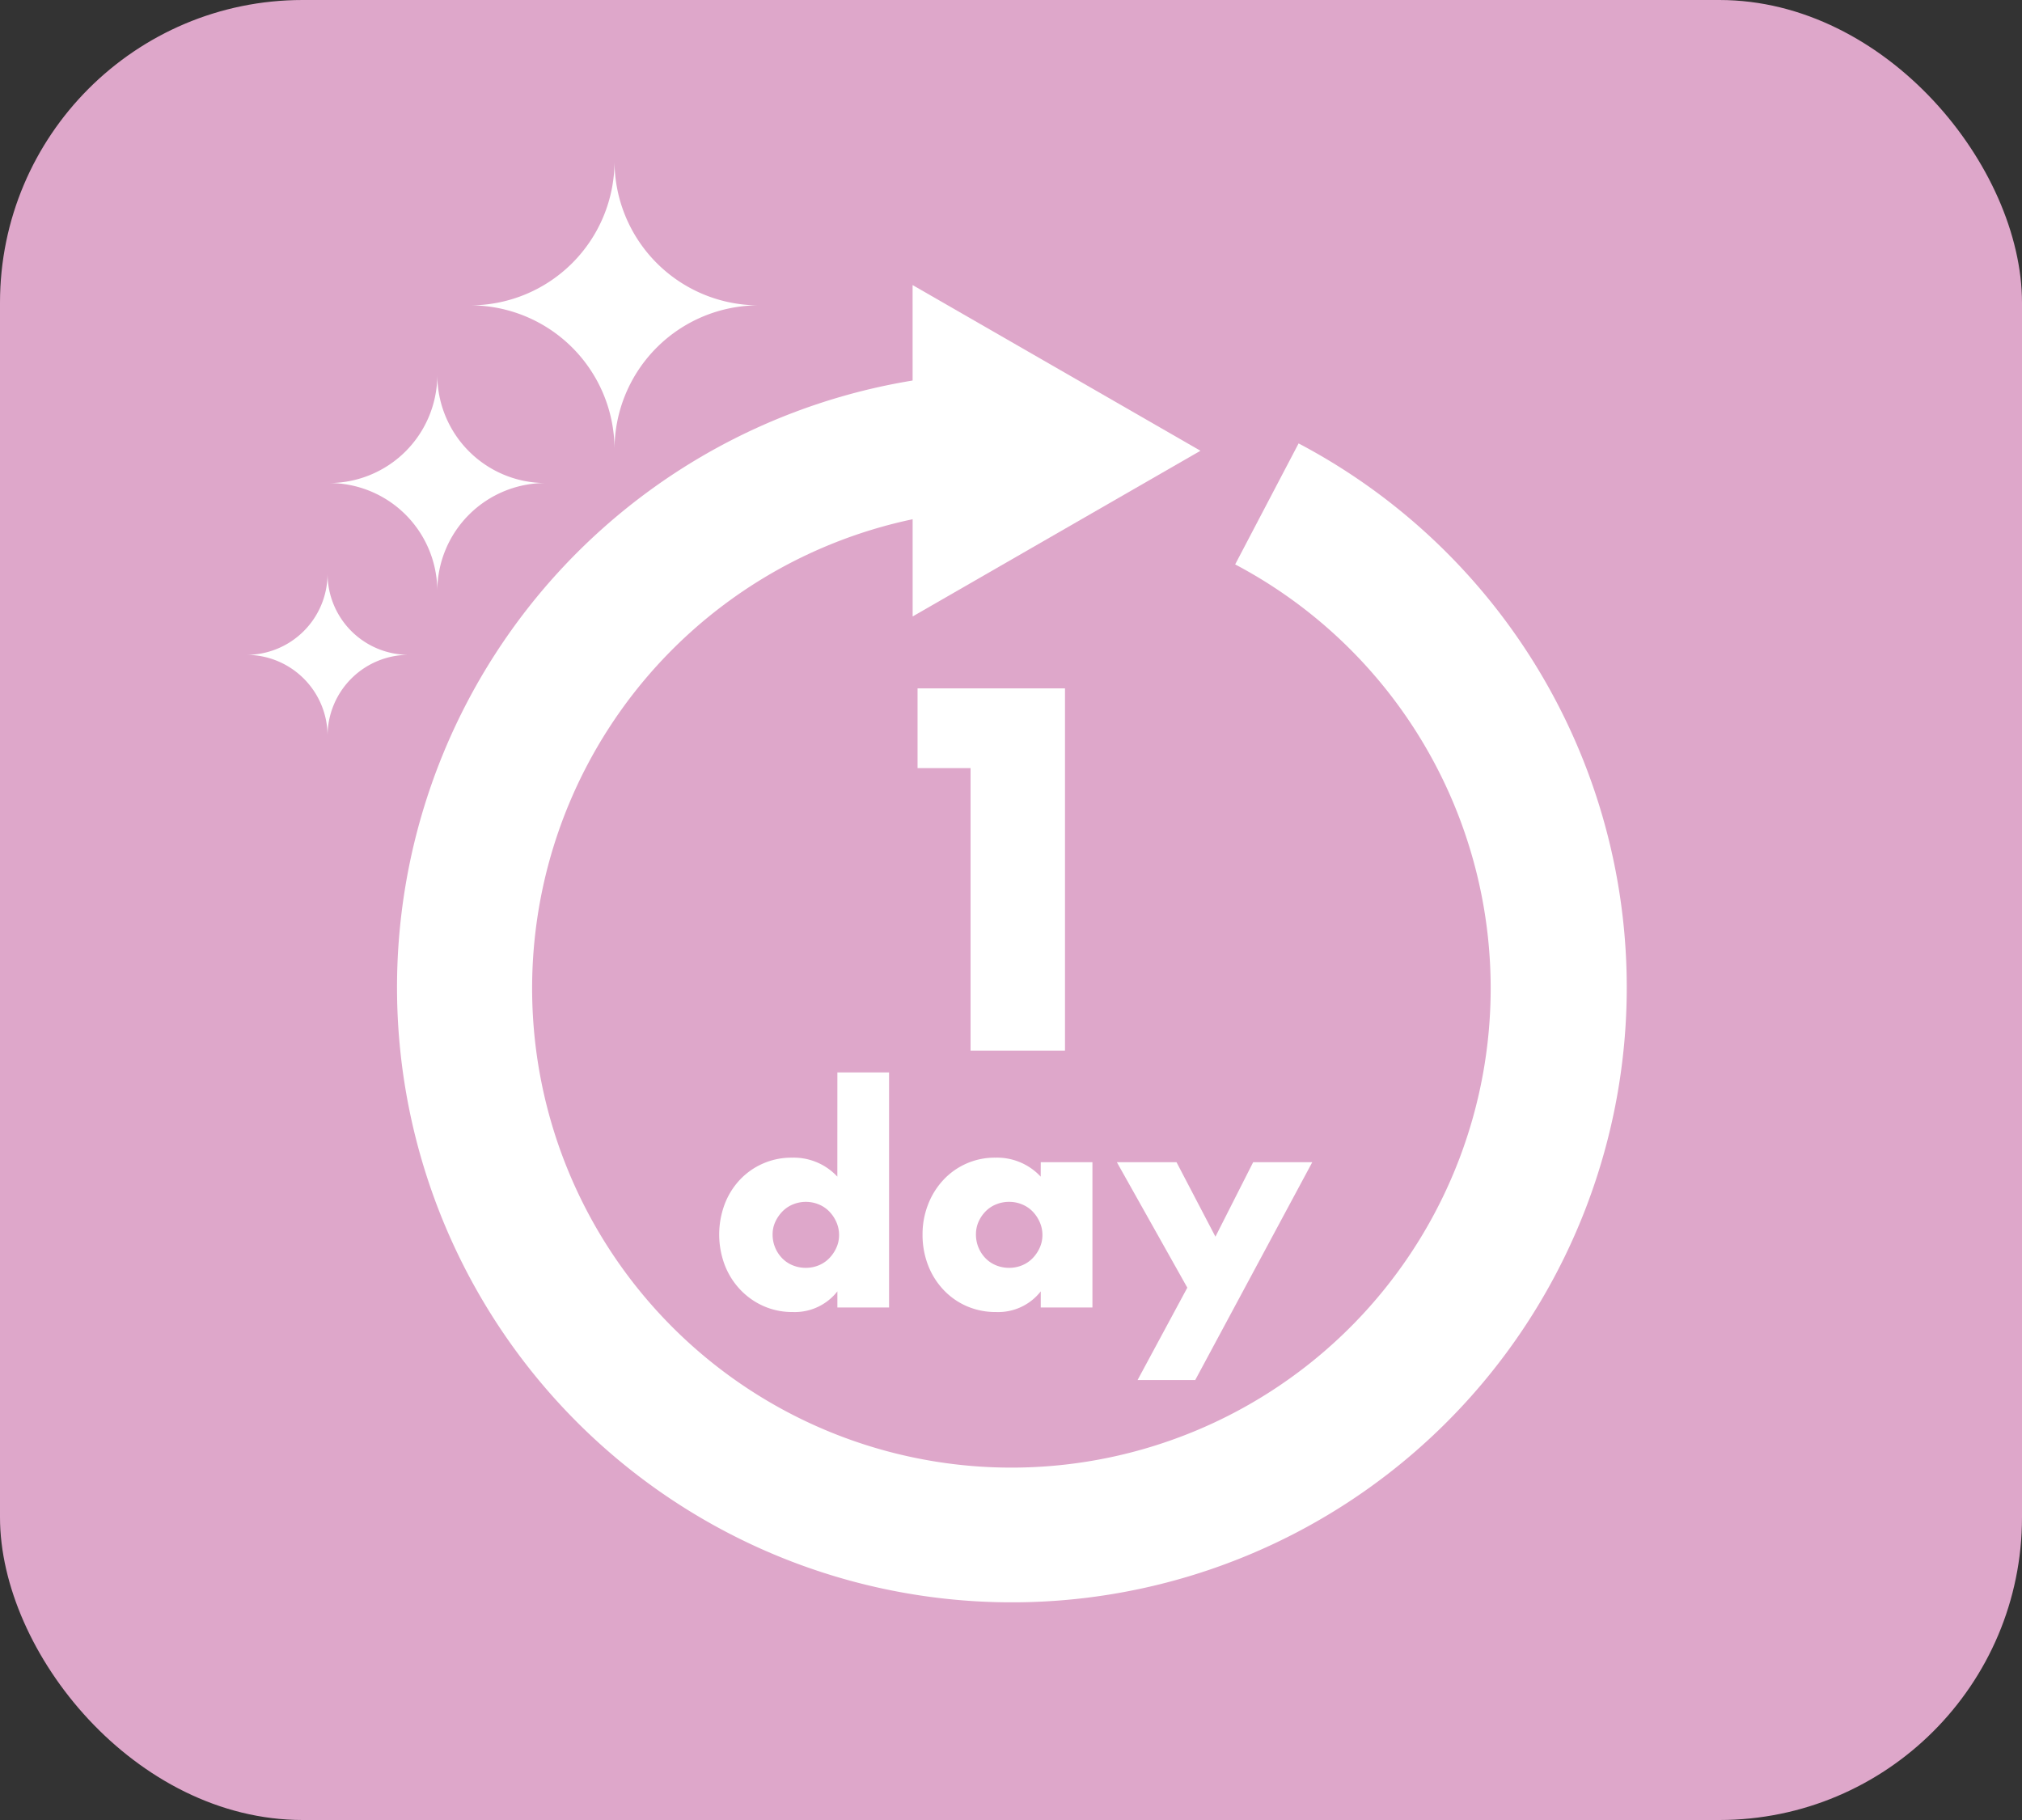 <svg id="グループ_129" data-name="グループ 129" xmlns="http://www.w3.org/2000/svg" xmlns:xlink="http://www.w3.org/1999/xlink" width="300" height="270" viewBox="0 0 300 270">
  <rect x="0" y="0" width="300" height="270" fill="#333333" stroke="none"/>
  <defs>
    <clipPath id="clip-path">
      <rect id="長方形_158" data-name="長方形 158" width="300" height="270" fill="none"/>
    </clipPath>
  </defs>
  <g id="グループ_128" data-name="グループ 128" clip-path="url(#clip-path)">
    <rect id="長方形_157" data-name="長方形 157" width="300" height="270" rx="44.909" transform="translate(0 0)" fill="#dea7ca"/>
    <path id="パス_289" data-name="パス 289" d="M124.241,159.582h7.668v34.872h-7.668V192.06a8.017,8.017,0,0,1-6.619,3.067,10.515,10.515,0,0,1-4.338-.882,10.75,10.75,0,0,1-3.456-2.438,11.111,11.111,0,0,1-2.3-3.655,12.841,12.841,0,0,1-.044-8.928,10.987,10.987,0,0,1,2.213-3.634,10.486,10.486,0,0,1,7.838-3.363,8.826,8.826,0,0,1,6.7,2.816Zm-9.611,24.032a5.017,5.017,0,0,0,1.414,3.529,4.57,4.57,0,0,0,1.56,1.052,5.059,5.059,0,0,0,1.958.377,4.977,4.977,0,0,0,1.919-.377,4.592,4.592,0,0,0,1.556-1.052,5.369,5.369,0,0,0,1.055-1.555,4.528,4.528,0,0,0,.4-1.89,4.681,4.681,0,0,0-.4-1.91,5.313,5.313,0,0,0-1.055-1.576,4.585,4.585,0,0,0-1.556-1.049,5.035,5.035,0,0,0-3.837,0,4.631,4.631,0,0,0-1.56,1.049,5.481,5.481,0,0,0-1.052,1.533,4.344,4.344,0,0,0-.4,1.869" transform="translate(0 -0.486)" fill="#fff"/>
    <path id="パス_290" data-name="パス 290" d="M154.414,172.938h7.668v21.554h-7.668V192.1a8.017,8.017,0,0,1-6.619,3.067,10.767,10.767,0,0,1-4.338-.86A10.479,10.479,0,0,1,140,191.889a11.126,11.126,0,0,1-2.3-3.656,12.464,12.464,0,0,1-.823-4.581,12.081,12.081,0,0,1,.8-4.39,11.24,11.24,0,0,1,2.234-3.634,10.392,10.392,0,0,1,7.795-3.363,8.826,8.826,0,0,1,6.7,2.816ZM144.8,183.652a5.017,5.017,0,0,0,1.414,3.529,4.57,4.57,0,0,0,1.56,1.052,5.059,5.059,0,0,0,1.958.377,4.977,4.977,0,0,0,1.919-.377,4.592,4.592,0,0,0,1.556-1.052,5.369,5.369,0,0,0,1.055-1.555,4.528,4.528,0,0,0,.4-1.89,4.681,4.681,0,0,0-.4-1.91,5.313,5.313,0,0,0-1.055-1.576,4.585,4.585,0,0,0-1.556-1.049,4.925,4.925,0,0,0-1.919-.38,5.007,5.007,0,0,0-1.958.38,4.563,4.563,0,0,0-1.56,1.049,5.162,5.162,0,0,0-1.033,1.533,4.562,4.562,0,0,0-.381,1.869" transform="translate(0 -0.524)" fill="#fff"/>
    <path id="パス_291" data-name="パス 291" d="M176.16,191.555,165.707,172.94h8.85l5.774,11.05,5.6-11.05H194.7l-17.362,32.311h-8.556Z" transform="translate(0 -0.526)" fill="#fff"/>
    <path id="パス_292" data-name="パス 292" d="M183.259,83.9A71.109,71.109,0,1,1,150,75.674V55.425A91.227,91.227,0,1,0,192.671,65.95Z" transform="translate(0 -0.169)" fill="#fff"/>
    <path id="パス_293" data-name="パス 293" d="M135.4,42.42,178.108,67l-42.7,24.58Z" transform="translate(0 -0.129)" fill="#fff"/>
    <path id="パス_294" data-name="パス 294" d="M144,114.261h-7.864v-11.83H158.01V156.17H144Z" transform="translate(0 -0.312)" fill="#fff"/>
    <path id="パス_295" data-name="パス 295" d="M91.175,24.031a21.4,21.4,0,0,0,21.443,21.341A21.384,21.384,0,0,0,91.175,66.694,21.4,21.4,0,0,0,69.713,45.372,21.41,21.41,0,0,0,91.175,24.031" transform="translate(0 -0.073)" fill="#fff"/>
    <path id="パス_296" data-name="パス 296" d="M64.882,55.823A16.051,16.051,0,0,0,80.965,71.829,16.039,16.039,0,0,0,64.882,87.821a16.046,16.046,0,0,0-16.1-15.992,16.058,16.058,0,0,0,16.1-16.006" transform="translate(0 -0.17)" fill="#fff"/>
    <path id="パス_297" data-name="パス 297" d="M48.6,85.406a12.038,12.038,0,0,0,12.062,12A12.029,12.029,0,0,0,48.6,109.4,12.035,12.035,0,0,0,36.525,97.41a12.043,12.043,0,0,0,12.073-12" transform="translate(0 -0.26)" fill="#fff"/>
  </g>
</svg>
